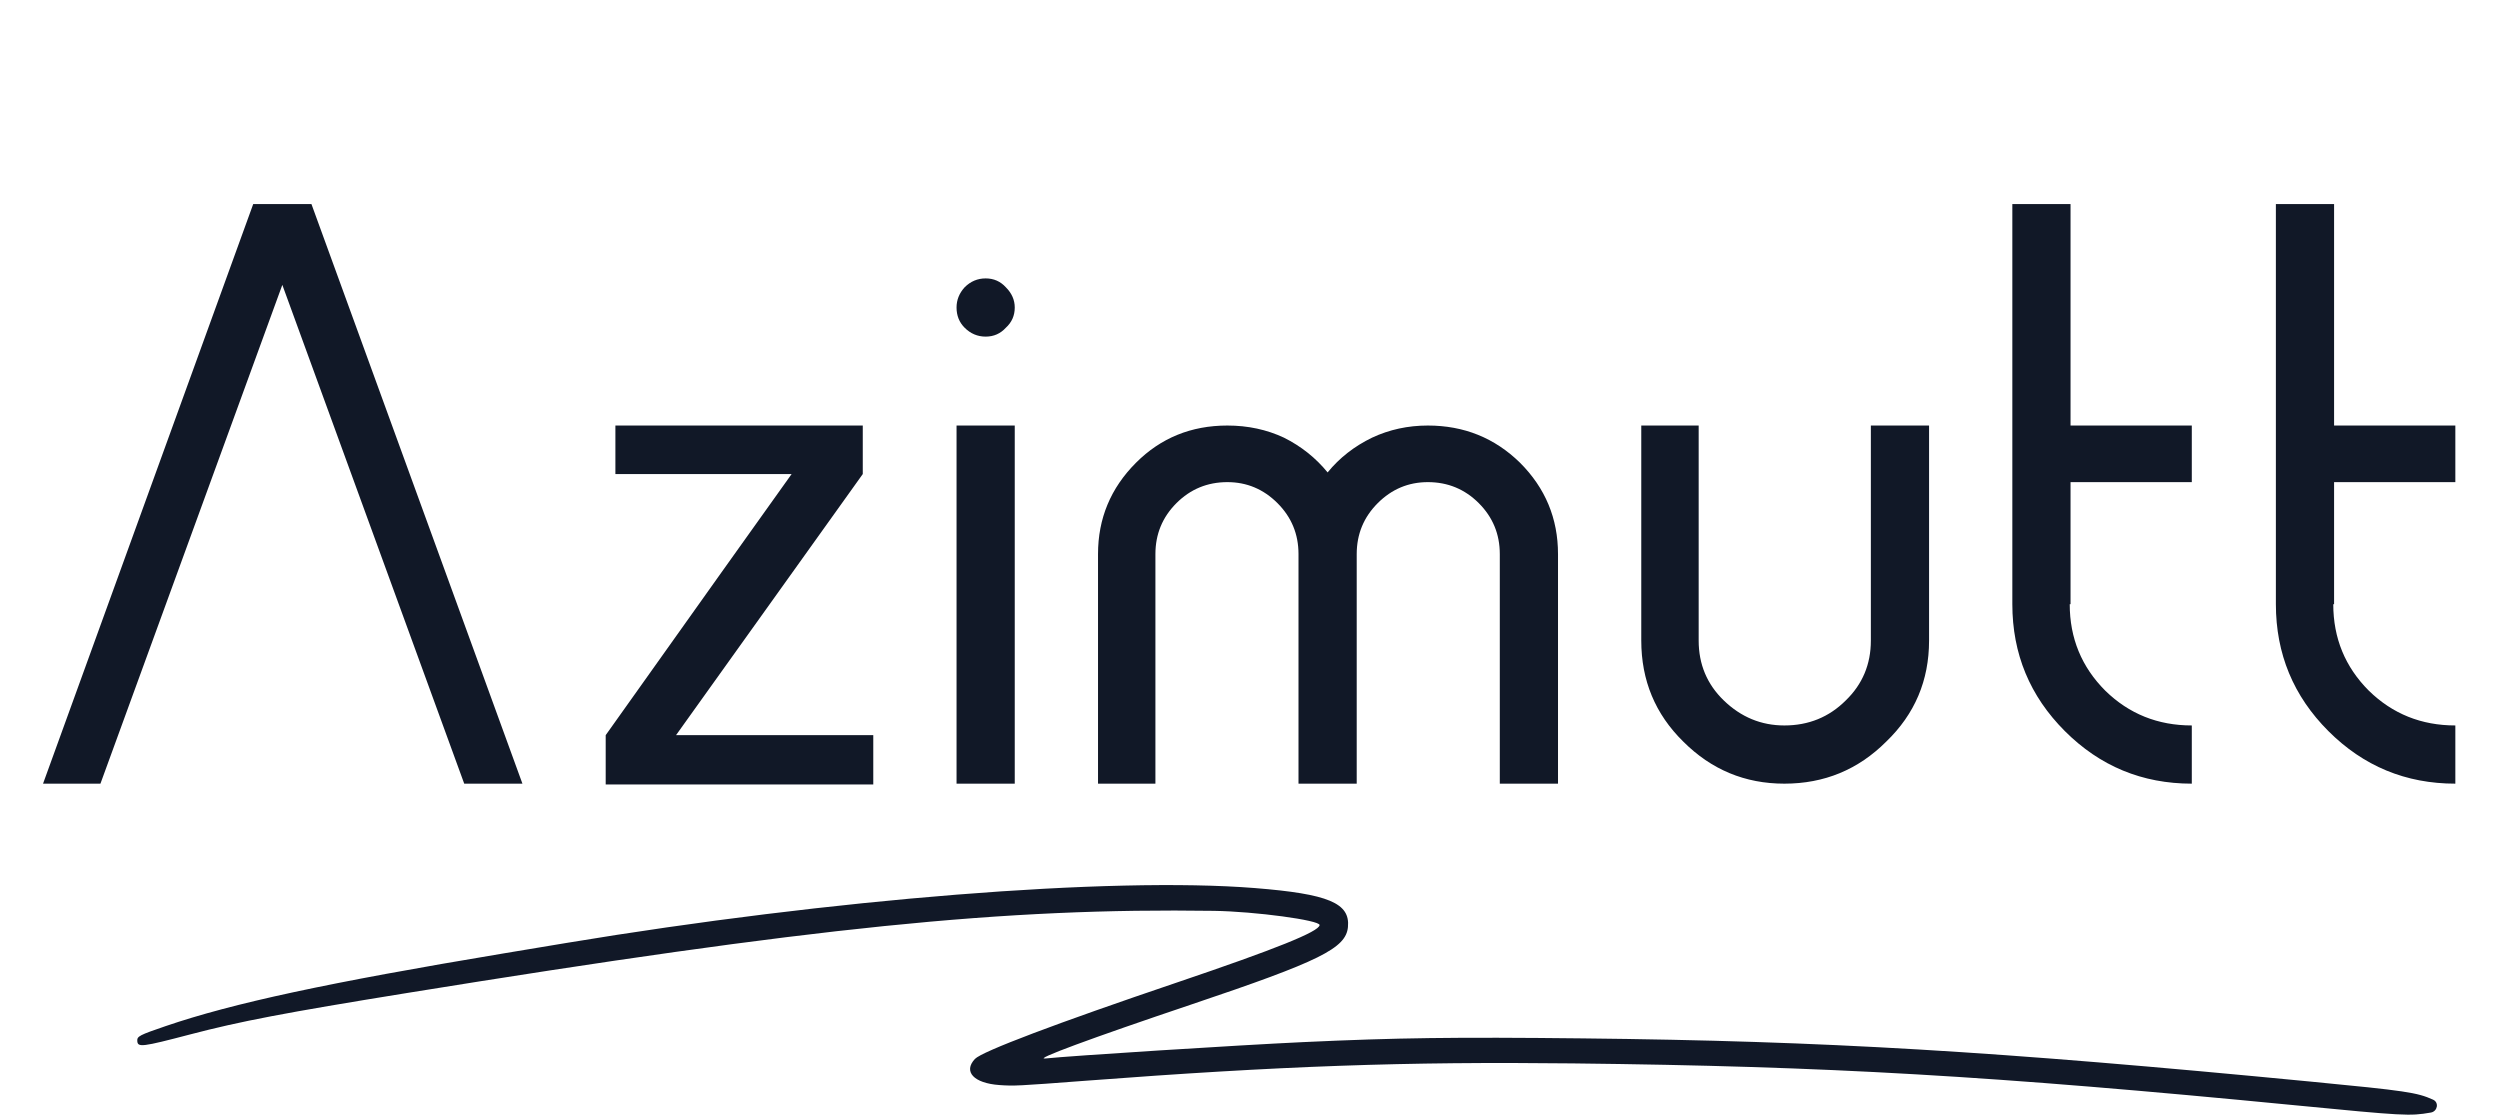<svg width="453" height="202" viewBox="0 0 453 202" fill="none" xmlns="http://www.w3.org/2000/svg">
    <path d="M94.664 142C88.316 124.52 75.572 89.51 56.432 36.971C54.674 36.971 51.158 36.971 45.885 36.971C39.537 54.451 26.842 89.461 7.799 142C9.557 142 13.023 142 18.199 142C23.668 126.961 34.654 96.834 51.158 51.619C56.627 66.658 67.613 96.785 84.117 142C85.875 142 89.391 142 94.664 142ZM122.496 133.211C128.16 125.301 139.439 109.529 156.334 85.897C156.334 84.432 156.334 81.502 156.334 77.107C148.814 77.107 133.873 77.107 111.51 77.107C111.51 78.572 111.51 81.502 111.51 85.897C116.881 85.897 127.525 85.897 143.443 85.897C137.779 93.807 126.549 109.578 109.752 133.211C109.752 134.676 109.752 137.654 109.752 142.146C117.857 142.146 134.02 142.146 158.238 142.146C158.238 140.682 158.238 137.703 158.238 133.211C152.281 133.211 140.367 133.211 122.496 133.211ZM183.873 142C183.873 131.16 183.873 109.529 183.873 77.107C182.115 77.107 178.6 77.107 173.326 77.107C173.326 87.85 173.326 109.48 173.326 142C175.084 142 178.6 142 183.873 142ZM178.6 60.994C180.064 60.994 181.285 60.457 182.262 59.383C183.336 58.406 183.873 57.185 183.873 55.721C183.873 54.353 183.336 53.133 182.262 52.059C181.285 50.984 180.064 50.447 178.6 50.447C177.135 50.447 175.865 50.984 174.791 52.059C173.814 53.133 173.326 54.353 173.326 55.721C173.326 57.185 173.814 58.406 174.791 59.383C175.865 60.457 177.135 60.994 178.6 60.994ZM258.727 77.107C255.113 77.107 251.744 77.84 248.619 79.305C245.396 80.867 242.711 82.967 240.562 85.603C238.414 82.967 235.777 80.867 232.652 79.305C229.527 77.84 226.109 77.107 222.398 77.107C215.855 77.107 210.338 79.353 205.846 83.846C201.256 88.436 198.961 93.953 198.961 100.398C198.961 109.676 198.961 123.543 198.961 142C200.719 142 204.186 142 209.361 142C209.361 135.066 209.361 121.199 209.361 100.398C209.361 96.785 210.631 93.709 213.17 91.17C215.709 88.631 218.785 87.361 222.398 87.361C225.914 87.361 228.941 88.631 231.48 91.17C234.02 93.709 235.289 96.785 235.289 100.398C235.289 109.676 235.289 123.543 235.289 142C237.047 142 240.562 142 245.836 142C245.836 135.066 245.836 121.199 245.836 100.398C245.836 96.785 247.105 93.709 249.645 91.17C252.184 88.631 255.211 87.361 258.727 87.361C262.34 87.361 265.416 88.631 267.955 91.17C270.494 93.709 271.764 96.785 271.764 100.398C271.764 109.676 271.764 123.543 271.764 142C273.521 142 277.037 142 282.311 142C282.311 135.066 282.311 121.199 282.311 100.398C282.311 93.953 280.016 88.436 275.426 83.846C270.836 79.353 265.27 77.107 258.727 77.107ZM339 77.107C339 83.553 339 96.541 339 116.072C339 120.369 337.486 123.982 334.459 126.912C331.432 129.939 327.721 131.453 323.326 131.453C319.127 131.453 315.465 129.939 312.34 126.912C309.312 123.982 307.799 120.369 307.799 116.072C307.799 107.381 307.799 94.393 307.799 77.107C306.041 77.107 302.574 77.107 297.398 77.107C297.398 83.553 297.398 96.541 297.398 116.072C297.398 123.299 299.938 129.402 305.016 134.383C310.094 139.461 316.197 142 323.326 142C330.553 142 336.705 139.461 341.783 134.383C346.959 129.402 349.547 123.299 349.547 116.072C349.547 107.381 349.547 94.393 349.547 77.107C347.789 77.107 344.273 77.107 339 77.107ZM375.182 87.361C378.893 87.361 386.217 87.361 397.154 87.361C397.154 85.701 397.154 82.283 397.154 77.107C393.541 77.107 386.217 77.107 375.182 77.107C375.182 70.369 375.182 56.99 375.182 36.971C373.424 36.971 369.908 36.971 364.635 36.971C364.635 49.08 364.635 73.25 364.635 109.48C364.635 118.465 367.809 126.131 374.156 132.479C380.504 138.826 388.17 142 397.154 142C397.154 139.656 397.154 136.141 397.154 131.453C391.002 131.453 385.777 129.354 381.48 125.154C377.184 120.857 375.035 115.633 375.035 109.48C375.035 109.48 375.084 109.48 375.182 109.48C375.182 105.77 375.182 98.397 375.182 87.361ZM422.936 87.361C426.646 87.361 433.971 87.361 444.908 87.361C444.908 85.701 444.908 82.283 444.908 77.107C441.295 77.107 433.971 77.107 422.936 77.107C422.936 70.369 422.936 56.99 422.936 36.971C421.178 36.971 417.662 36.971 412.389 36.971C412.389 49.08 412.389 73.25 412.389 109.48C412.389 118.465 415.562 126.131 421.91 132.479C428.258 138.826 435.924 142 444.908 142C444.908 139.656 444.908 136.141 444.908 131.453C438.756 131.453 433.531 129.354 429.234 125.154C424.938 120.857 422.789 115.633 422.789 109.48C422.789 109.48 422.838 109.48 422.936 109.48C422.936 105.77 422.936 98.397 422.936 87.361Z"
          fill="#111827"/>
    <path d="M227.371 160.916C201.358 158.838 150.685 162.879 102.641 170.862L91.3 172.749C59.421 178.062 42.2 181.766 30.004 185.934C25.244 187.561 24.828 187.778 24.874 188.61C24.944 189.824 25.702 189.731 34.469 187.434C43.541 185.057 51.619 183.514 73.715 179.938C147.565 167.986 181.869 164.492 219.942 165.046C227.403 165.154 239.192 166.742 239.112 167.628C239.005 168.811 231.238 171.938 213.362 177.994C191.37 185.444 177.932 190.528 176.661 191.878C174.488 194.186 176.459 196.285 181.103 196.612C183.757 196.799 184.366 196.769 196.696 195.832C232.097 193.146 254.64 192.344 285.061 192.689C331.388 193.215 360.782 194.919 415.849 200.273C435.636 202.197 436.663 202.253 440.406 201.605L440.472 201.594C441.673 201.391 442.002 199.769 440.871 199.259C437.96 197.949 435.978 197.655 418.823 195.998C361.314 190.442 330.952 188.638 286.764 188.156C263.525 187.902 253.147 188.04 236.137 188.83C224.508 189.37 193.766 191.324 189.441 191.797C187.082 192.056 197.574 188.172 215.945 181.987C239.184 174.162 243.879 171.838 244.249 167.982C244.666 163.634 240.72 161.982 227.371 160.916V160.916Z"
          fill="#111827"/>
</svg>
